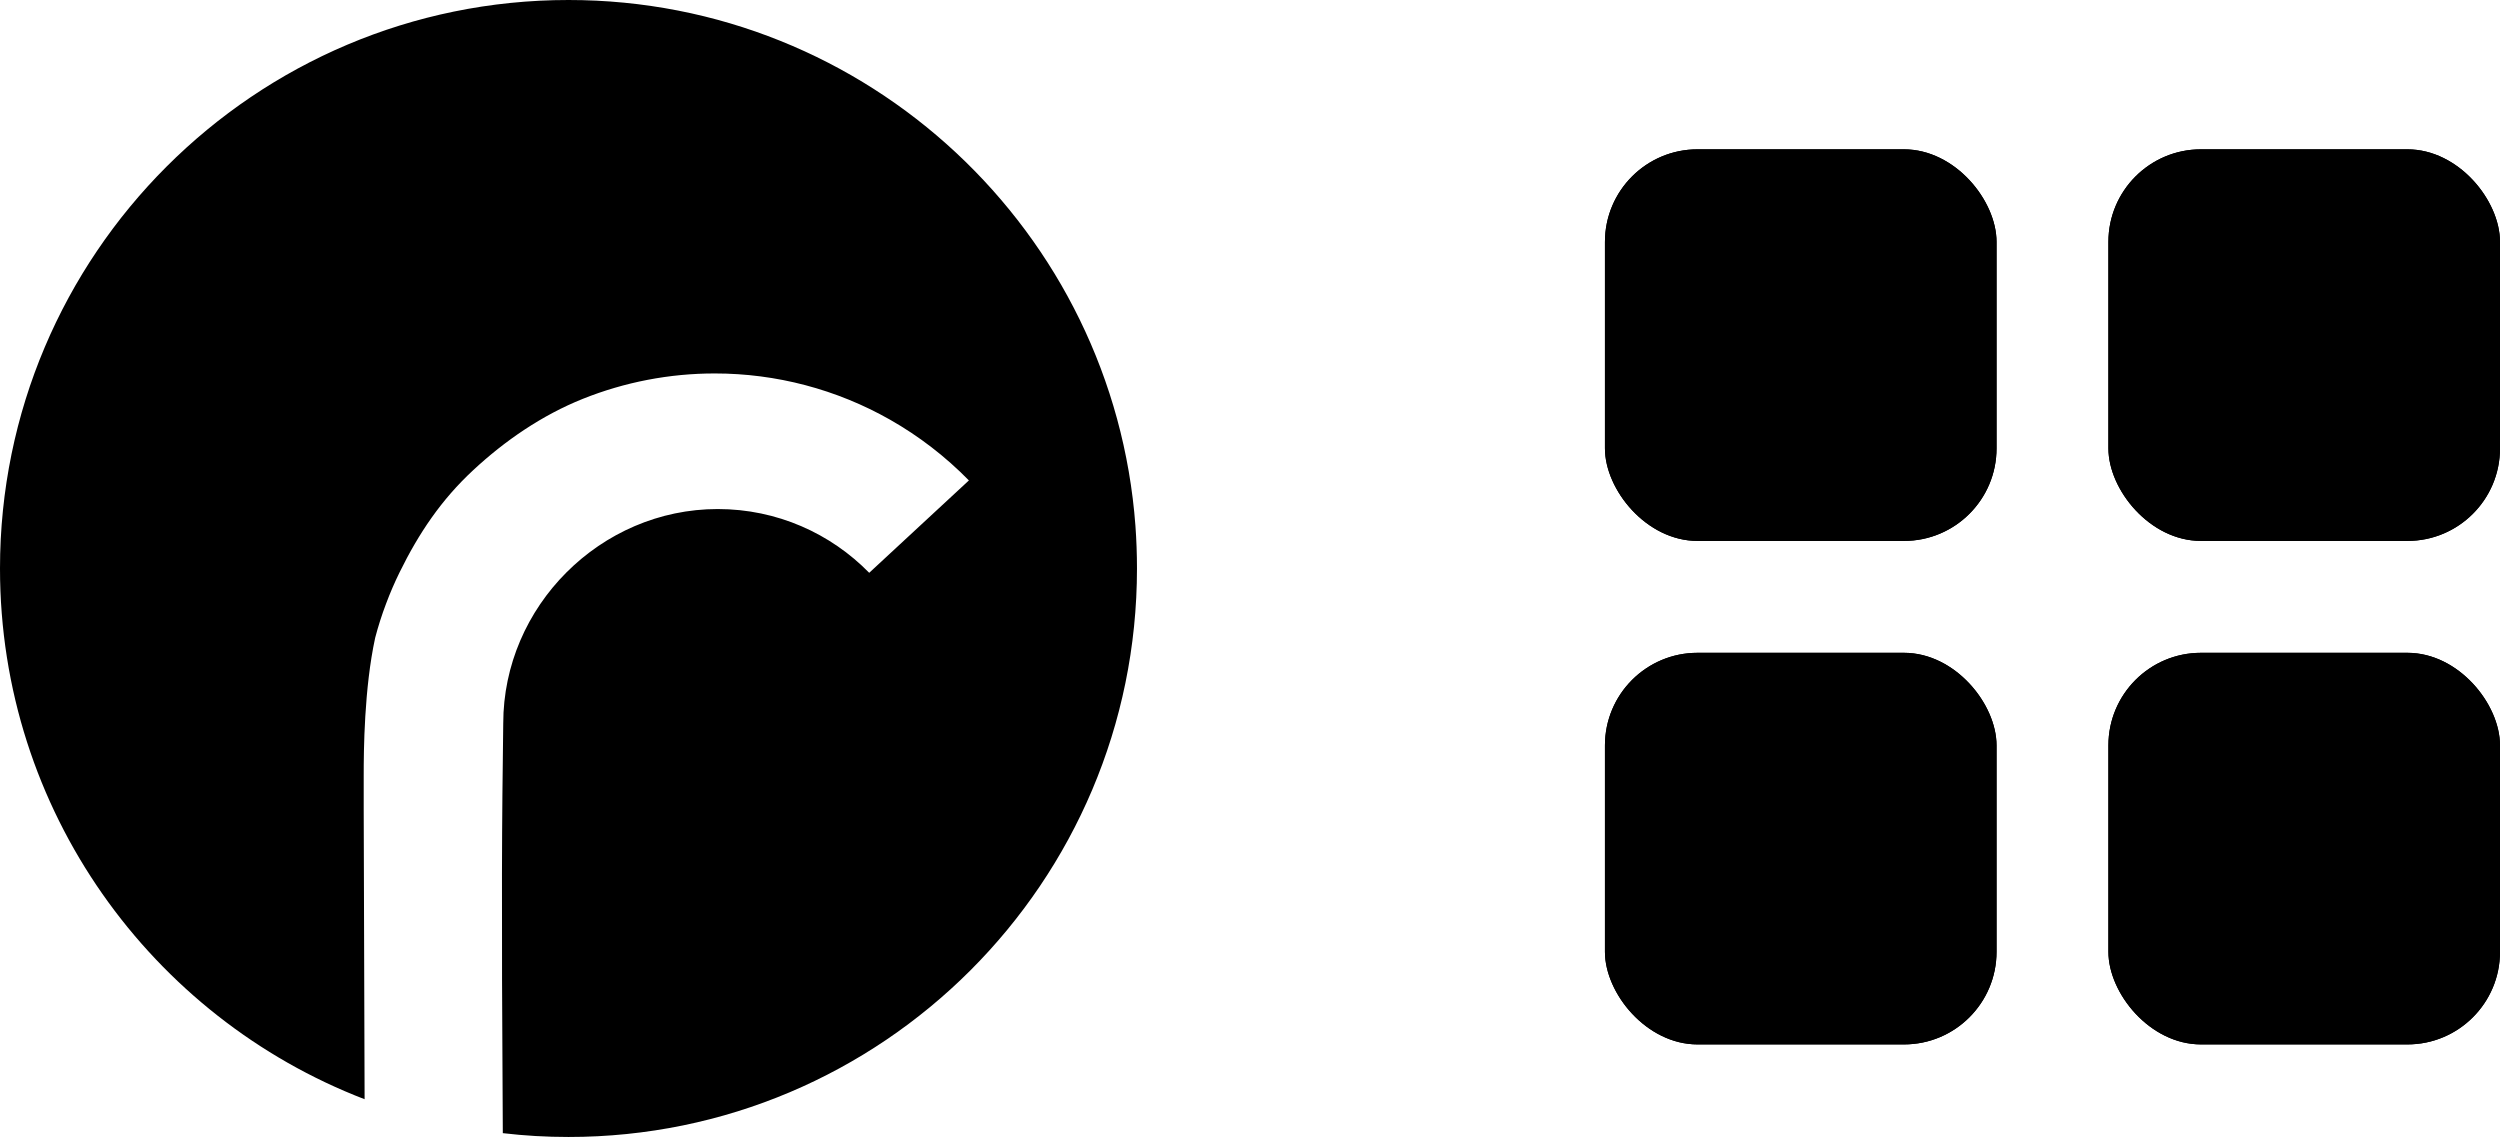 <svg width="81" height="37" viewBox="0 0 81 37" fill="none" xmlns="http://www.w3.org/2000/svg">
<path fill-rule="evenodd" clip-rule="evenodd" d="M16.291 36.714C16.294 36.715 16.296 36.715 16.298 36.715C16.994 36.797 17.702 36.838 18.419 36.838C28.585 36.838 36.838 28.585 36.838 18.419C36.838 17.954 36.821 17.494 36.788 17.037C36.08 7.516 28.12 0 18.419 0C8.253 0 0 8.253 0 18.419C0 26.257 4.906 32.958 11.813 35.615L11.784 26.216V25.25V25.128C11.784 24.326 11.798 22.309 12.156 20.663C12.254 20.29 12.371 19.922 12.508 19.561C12.637 19.216 12.783 18.877 12.946 18.545C13.567 17.28 14.295 16.196 15.328 15.237C16.363 14.273 17.567 13.451 18.88 12.924C20.24 12.379 21.694 12.099 23.16 12.1C25.148 12.099 27.104 12.615 28.834 13.596C29.778 14.132 30.638 14.796 31.392 15.566L28.162 18.559C26.915 17.284 25.176 16.493 23.254 16.493C19.458 16.493 16.305 19.645 16.305 23.441C16.263 26.652 16.242 28.78 16.291 36.714Z" fill="black"/>
<rect x="52" y="4.838" width="12.688" height="12.688" rx="3" fill="black"/>
<rect x="52" y="4.838" width="12.688" height="12.688" rx="3" fill="black"/>
<rect x="68.312" y="4.838" width="12.688" height="12.688" rx="3" fill="black"/>
<rect x="68.312" y="4.838" width="12.688" height="12.688" rx="3" fill="black"/>
<rect x="52" y="21.151" width="12.688" height="12.688" rx="3" fill="black"/>
<rect x="52" y="21.151" width="12.688" height="12.688" rx="3" fill="black"/>
<rect x="68.312" y="21.151" width="12.688" height="12.688" rx="3" fill="black"/>
<rect x="68.312" y="21.151" width="12.688" height="12.688" rx="3" fill="black"/>
</svg>
